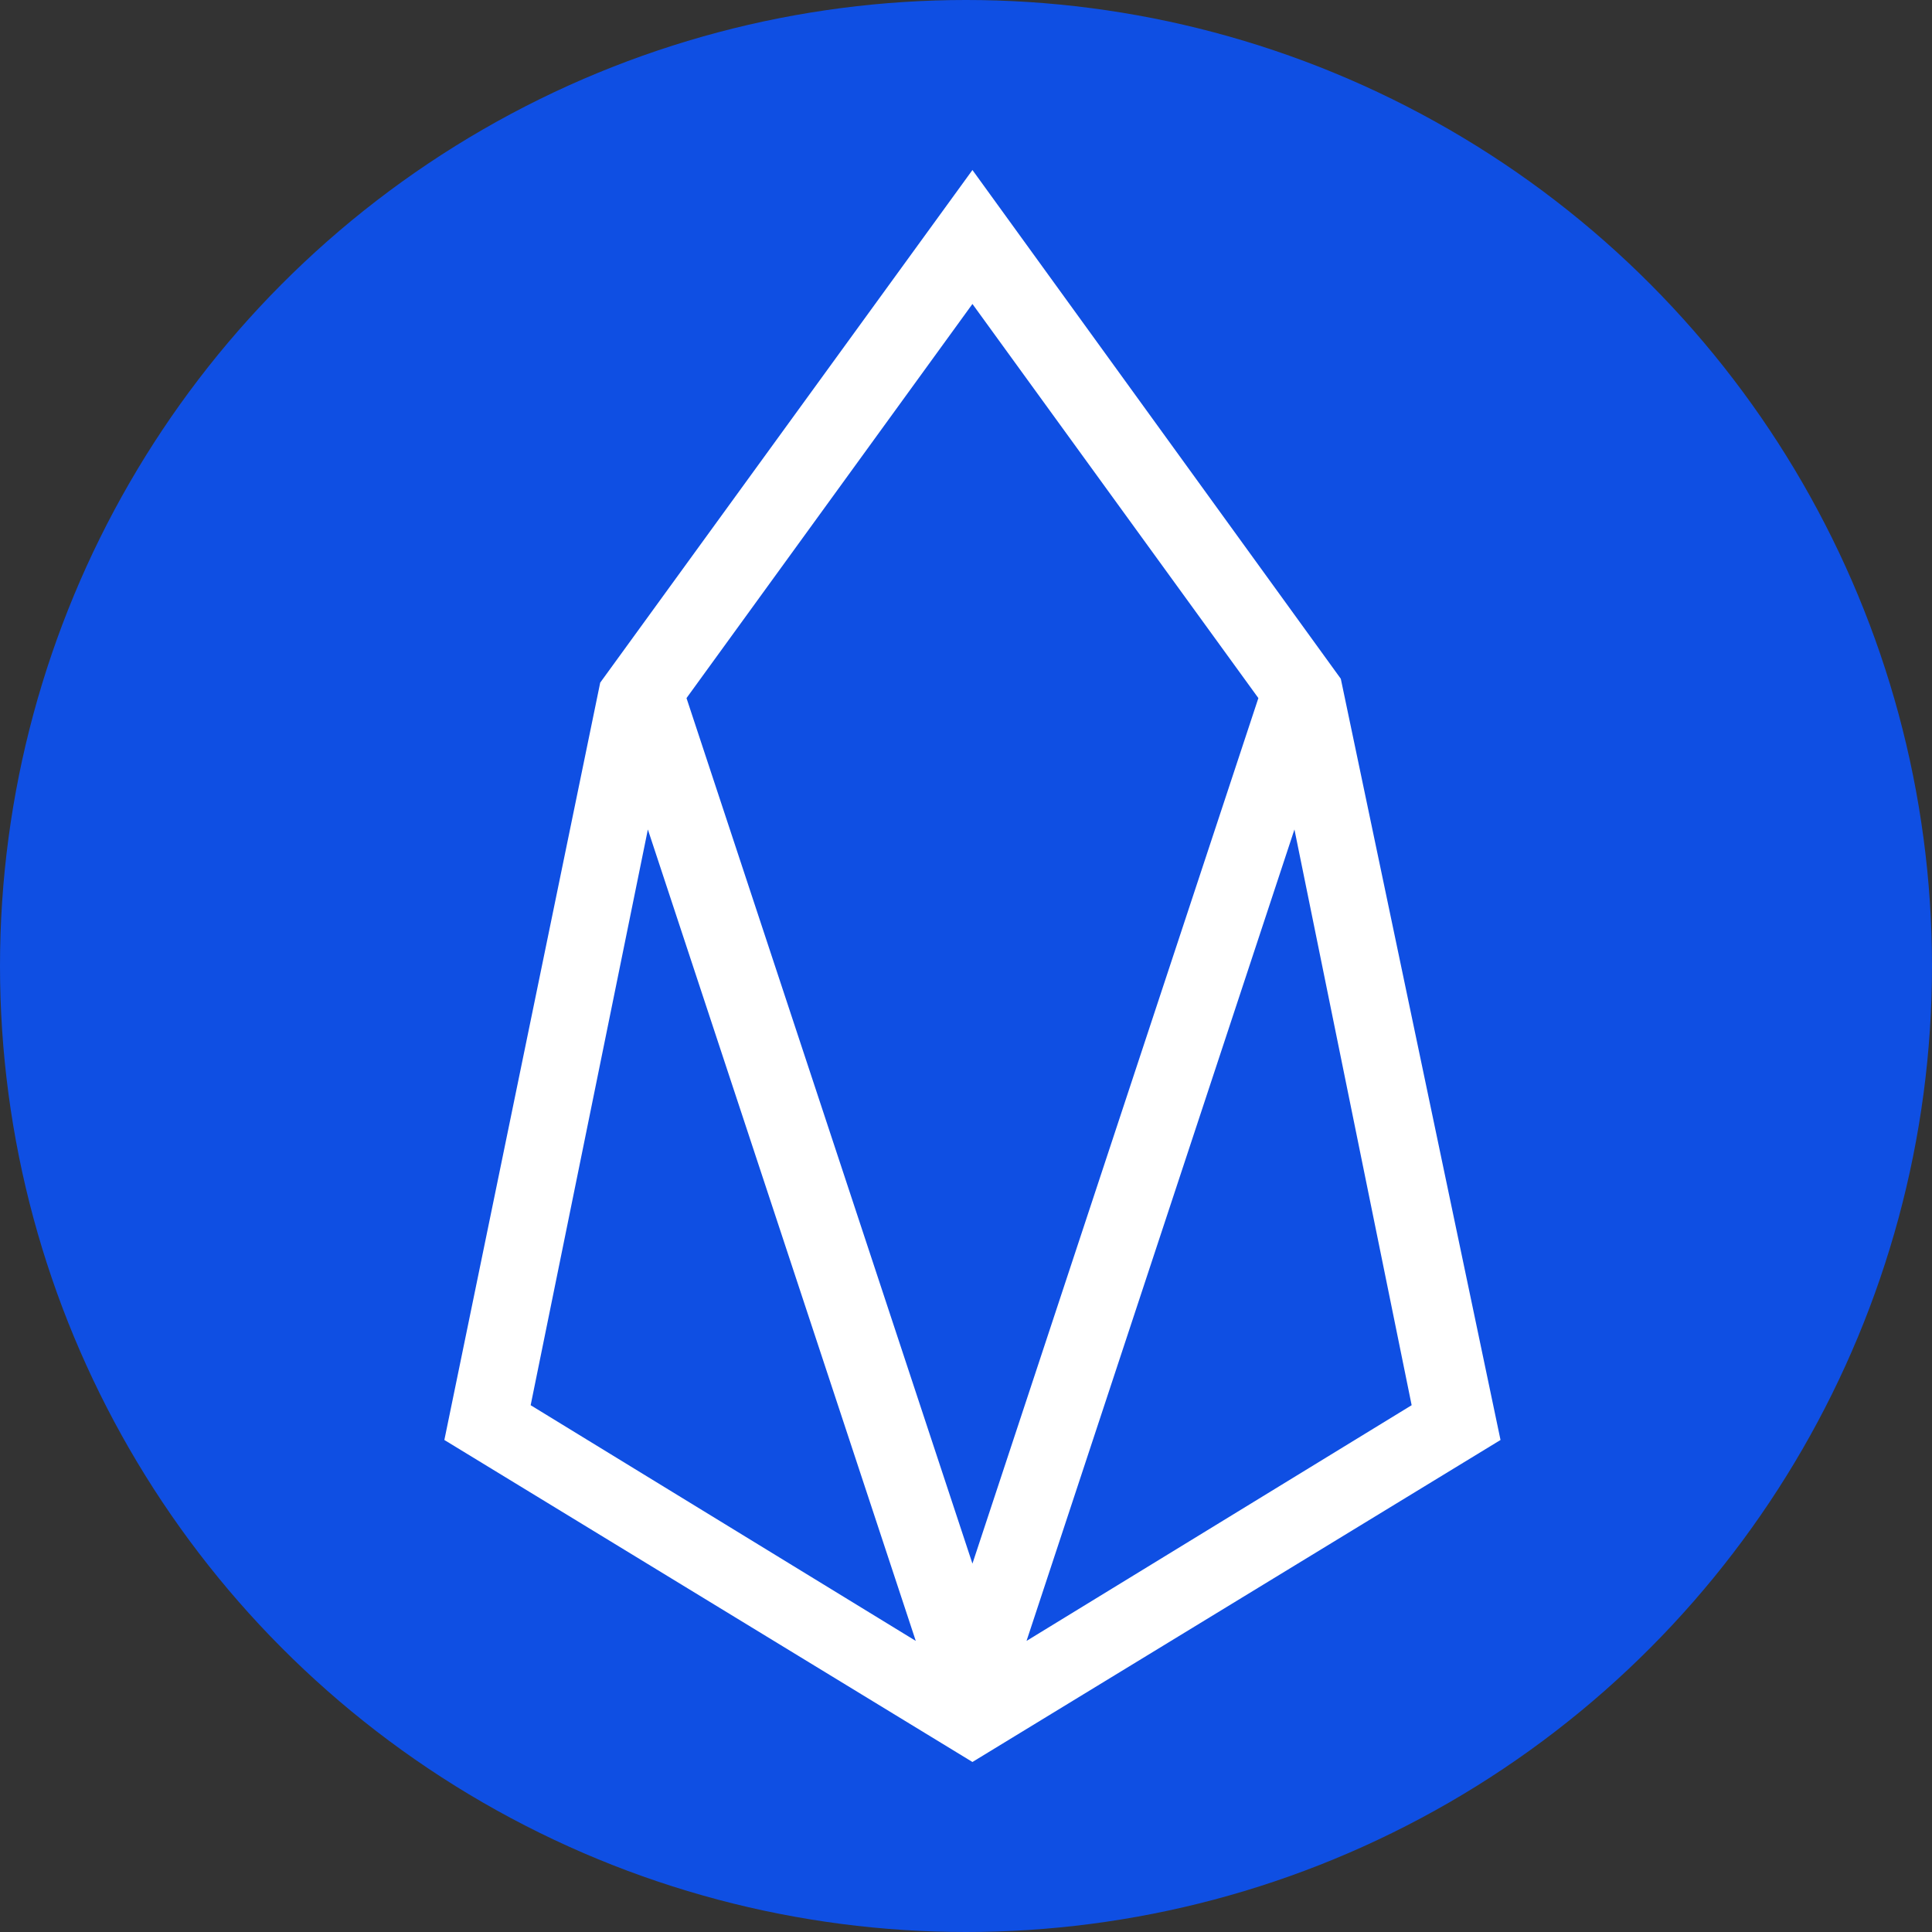 <?xml version="1.0" encoding="utf-8"?>
<!-- Generator: Adobe Illustrator 21.0.2, SVG Export Plug-In . SVG Version: 6.00 Build 0)  -->
<svg version="1.1" id="Layer_1" xmlns="http://www.w3.org/2000/svg" xmlns:xlink="http://www.w3.org/1999/xlink" x="0px" y="0px"
	 viewBox="0 0 150 150" style="enable-background:new 0 0 150 150;" xml:space="preserve">
<rect x="0" y="0" width="150" height="150" fill="#333333" stroke="none"/>
<style type="text/css">
	.st0{fill:#0F4FE3;}
	.st1{fill:#FFFFFF;}
</style>
<circle class="st0" cx="75" cy="75" r="75"/>
<path class="st1" d="M75.5,13.2L46.6,53l-12.1,58.8l41,25l41-25l-12.4-59.1L75.5,13.2z M41.2,109.1l9.1-44.7l20.8,63L41.2,109.1z
	 M53.3,54.2l22.2-30.6l22.2,30.6l-22.2,67.2L53.3,54.2z M79.7,127.4l20.8-63l9.1,44.7L79.7,127.4z"/>
</svg>
